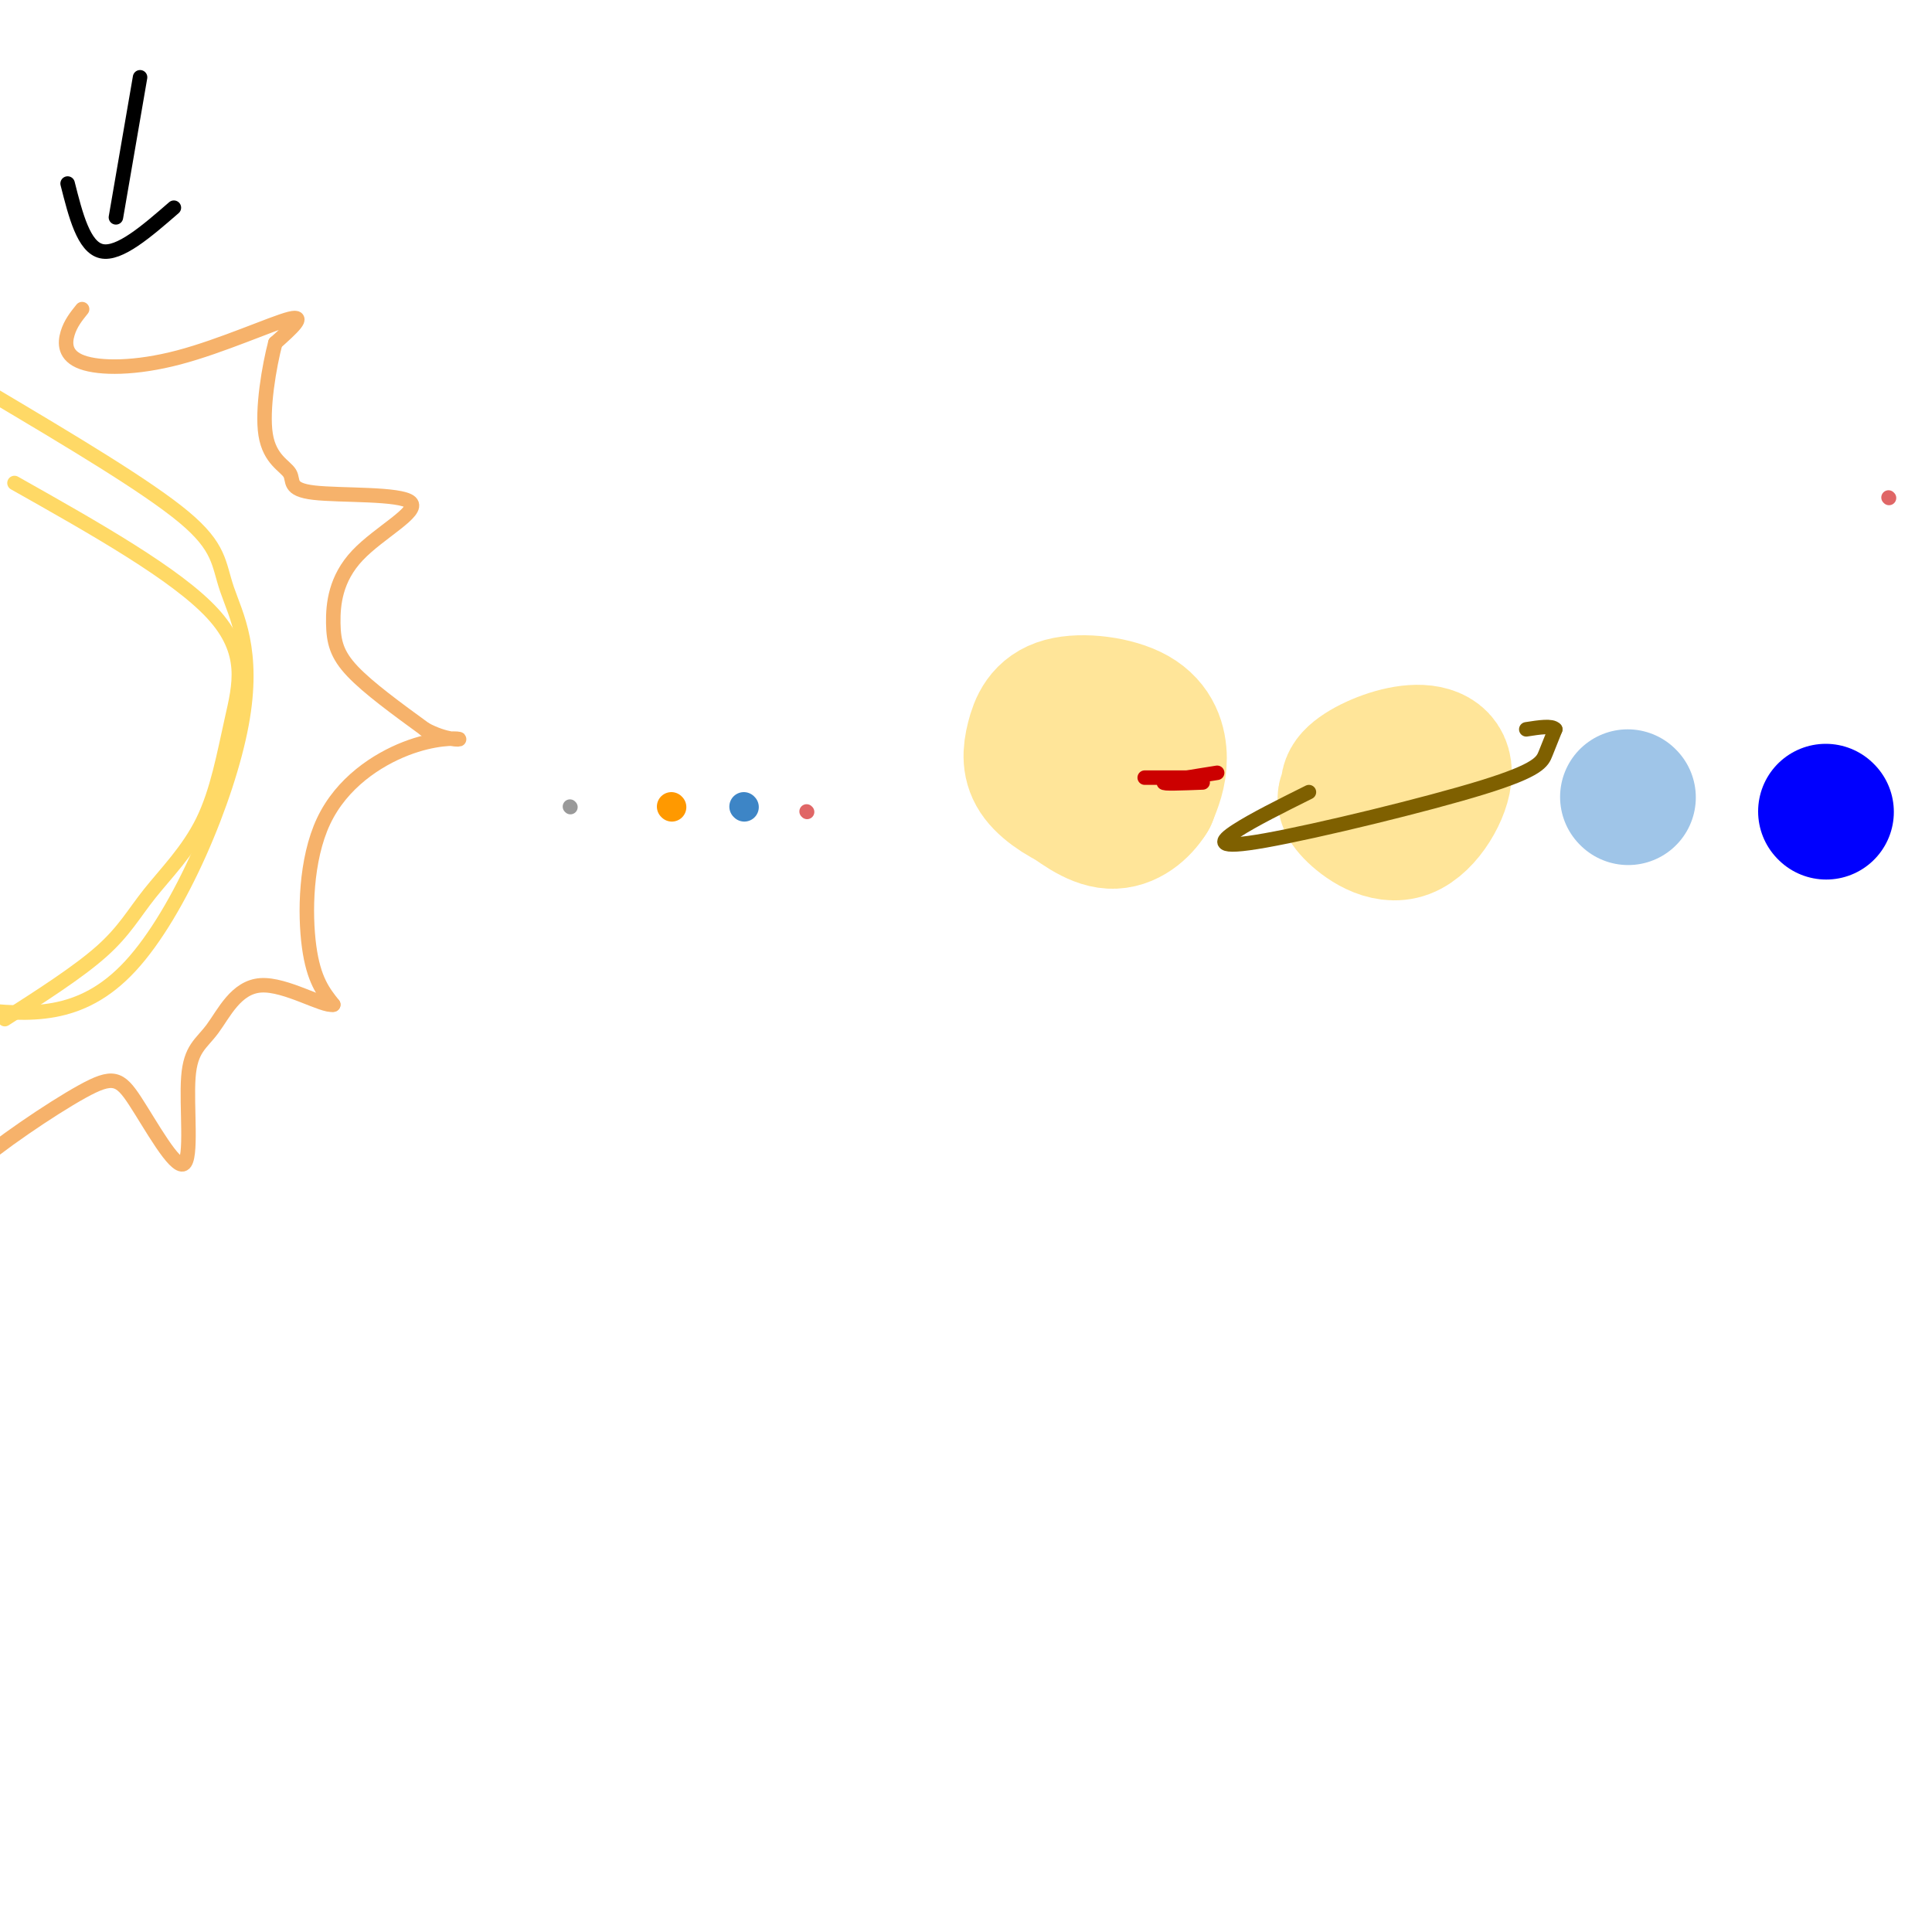 <svg viewBox='0 0 400 400' version='1.1' xmlns='http://www.w3.org/2000/svg' xmlns:xlink='http://www.w3.org/1999/xlink'><g fill='none' stroke='rgb(255,217,102)' stroke-width='3' stroke-linecap='round' stroke-linejoin='round'><path d='M-1,82c15.687,9.332 31.375,18.663 39,25c7.625,6.337 7.188,9.678 9,15c1.812,5.322 5.872,12.625 3,28c-2.872,15.375 -12.678,38.821 -23,50c-10.322,11.179 -21.161,10.089 -32,9'/><path d='M-5,209c-5.333,1.500 -2.667,0.750 0,0'/><path d='M1,211c7.615,-4.878 15.229,-9.756 20,-14c4.771,-4.244 6.698,-7.853 10,-12c3.302,-4.147 7.978,-8.833 11,-15c3.022,-6.167 4.391,-13.814 6,-21c1.609,-7.186 3.460,-13.910 -4,-22c-7.460,-8.090 -24.230,-17.545 -41,-27'/></g>
<g fill='none' stroke='rgb(246,178,107)' stroke-width='3' stroke-linecap='round' stroke-linejoin='round'><path d='M17,64c-1.190,1.475 -2.380,2.951 -3,5c-0.620,2.049 -0.671,4.673 3,6c3.671,1.327 11.065,1.357 20,-1c8.935,-2.357 19.410,-7.102 23,-8c3.590,-0.898 0.295,2.051 -3,5'/><path d='M57,71c-1.238,4.657 -2.832,13.799 -2,19c0.832,5.201 4.089,6.461 5,8c0.911,1.539 -0.523,3.358 5,4c5.523,0.642 18.002,0.109 20,2c1.998,1.891 -6.485,6.208 -11,11c-4.515,4.792 -5.062,10.059 -5,14c0.062,3.941 0.732,6.554 4,10c3.268,3.446 9.134,7.723 15,12'/><path d='M88,151c4.315,2.331 7.601,2.158 7,2c-0.601,-0.158 -5.089,-0.300 -11,2c-5.911,2.300 -13.245,7.042 -17,15c-3.755,7.958 -3.930,19.131 -3,26c0.930,6.869 2.965,9.435 5,12'/><path d='M69,208c-2.104,0.475 -9.864,-4.337 -15,-4c-5.136,0.337 -7.647,5.825 -10,9c-2.353,3.175 -4.548,4.039 -5,10c-0.452,5.961 0.840,17.020 -1,18c-1.840,0.980 -6.813,-8.119 -10,-13c-3.187,-4.881 -4.589,-5.545 -11,-2c-6.411,3.545 -17.832,11.299 -23,16c-5.168,4.701 -4.084,6.351 -3,8'/><path d='M-9,250c-0.500,1.333 -0.250,0.667 0,0'/></g>
<g fill='none' stroke='rgb(153,153,153)' stroke-width='3' stroke-linecap='round' stroke-linejoin='round'><path d='M118,167c0.000,0.000 0.100,0.100 0.1,0.1'/></g>
<g fill='none' stroke='rgb(255,153,0)' stroke-width='6' stroke-linecap='round' stroke-linejoin='round'><path d='M139,167c0.000,0.000 0.100,0.100 0.1,0.1'/></g>
<g fill='none' stroke='rgb(61,133,198)' stroke-width='6' stroke-linecap='round' stroke-linejoin='round'><path d='M154,167c0.000,0.000 0.100,0.100 0.1,0.1'/></g>
<g fill='none' stroke='rgb(224,102,102)' stroke-width='3' stroke-linecap='round' stroke-linejoin='round'><path d='M167,168c0.000,0.000 0.100,0.100 0.1,0.1'/><path d='M391,103c0.000,0.000 0.100,0.100 0.1,0.1'/></g>
<g fill='none' stroke='rgb(255,229,153)' stroke-width='28' stroke-linecap='round' stroke-linejoin='round'><path d='M219,164c0.435,-2.940 0.869,-5.881 2,-8c1.131,-2.119 2.958,-3.417 5,-3c2.042,0.417 4.298,2.548 5,5c0.702,2.452 -0.149,5.226 -1,8'/><path d='M230,166c-0.994,1.729 -2.979,2.050 -6,1c-3.021,-1.050 -7.077,-3.473 -9,-6c-1.923,-2.527 -1.711,-5.158 -1,-8c0.711,-2.842 1.923,-5.896 6,-7c4.077,-1.104 11.021,-0.259 15,2c3.979,2.259 4.994,5.931 5,9c0.006,3.069 -0.997,5.534 -2,8'/><path d='M238,165c-1.600,2.622 -4.600,5.178 -8,5c-3.400,-0.178 -7.200,-3.089 -11,-6'/><path d='M280,164c0.000,0.000 0.100,0.100 0.1,0.1'/><path d='M281,166c-1.384,-1.530 -2.768,-3.060 -1,-5c1.768,-1.940 6.686,-4.291 11,-5c4.314,-0.709 8.022,0.222 8,4c-0.022,3.778 -3.775,10.402 -8,12c-4.225,1.598 -8.921,-1.829 -11,-4c-2.079,-2.171 -1.539,-3.085 -1,-4'/></g>
<g fill='none' stroke='rgb(159,197,232)' stroke-width='28' stroke-linecap='round' stroke-linejoin='round'><path d='M337,165c0.000,0.000 0.100,0.100 0.1,0.1'/></g>
<g fill='none' stroke='rgb(0,0,255)' stroke-width='28' stroke-linecap='round' stroke-linejoin='round'><path d='M378,168c0.000,0.000 0.100,0.100 0.1,0.1'/></g>
<g fill='none' stroke='rgb(0,0,0)' stroke-width='3' stroke-linecap='round' stroke-linejoin='round'><path d='M29,16c0.000,0.000 -5.000,29.000 -5,29'/><path d='M14,38c1.667,6.583 3.333,13.167 7,14c3.667,0.833 9.333,-4.083 15,-9'/></g>
<g fill='none' stroke='rgb(127,96,0)' stroke-width='3' stroke-linecap='round' stroke-linejoin='round'><path d='M271,164c-5.756,2.869 -11.512,5.738 -15,8c-3.488,2.262 -4.708,3.915 6,2c10.708,-1.915 33.344,-7.400 45,-11c11.656,-3.600 12.330,-5.314 13,-7c0.670,-1.686 1.335,-3.343 2,-5'/><path d='M322,151c-0.667,-0.833 -3.333,-0.417 -6,0'/></g>
<g fill='none' stroke='rgb(204,0,0)' stroke-width='3' stroke-linecap='round' stroke-linejoin='round'><path d='M237,161c0.000,0.000 11.000,0.000 11,0'/><path d='M252,160c-5.250,0.833 -10.500,1.667 -11,2c-0.500,0.333 3.750,0.167 8,0'/></g>
</svg>